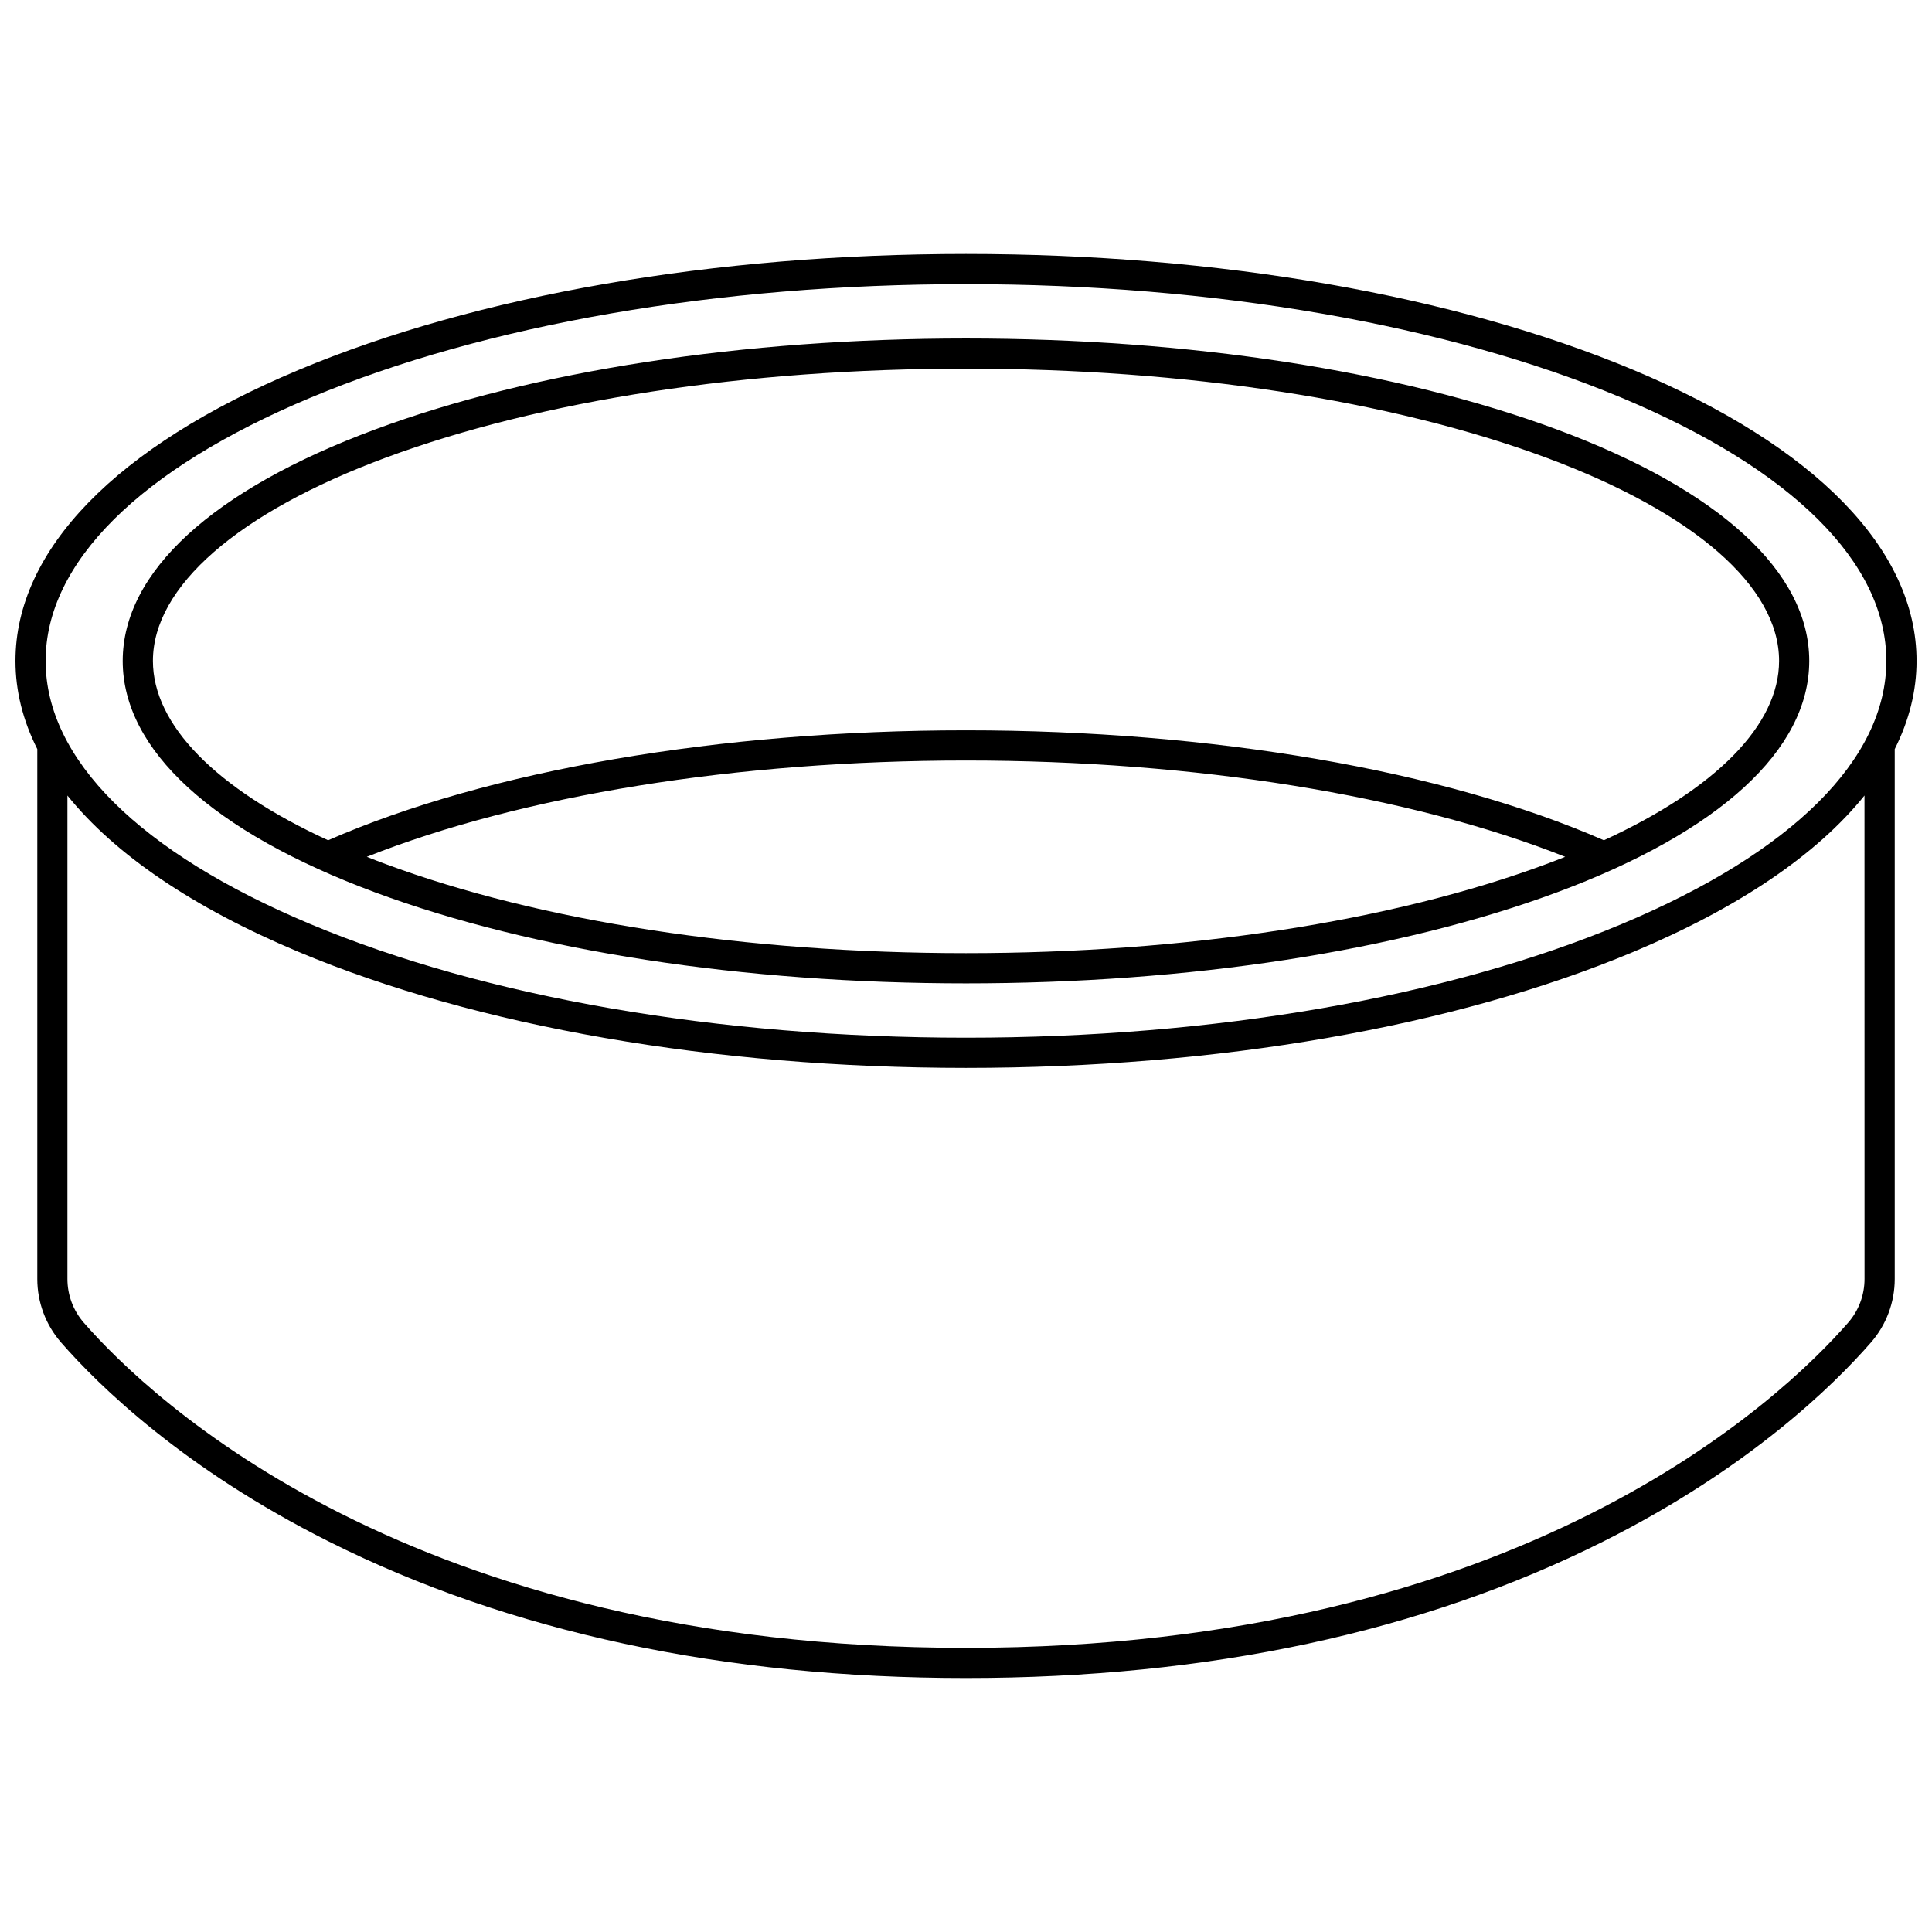 <?xml version="1.0" encoding="UTF-8"?>
<!-- Uploaded to: SVG Repo, www.svgrepo.com, Generator: SVG Repo Mixer Tools -->
<svg width="800px" height="800px" version="1.1" viewBox="144 144 512 512" xmlns="http://www.w3.org/2000/svg">
 <defs>
  <clipPath id="a">
   <path d="m148.09 211h503.81v378h-503.81z"/>
  </clipPath>
 </defs>
 <path d="m556.58 257.81c-41.887-15.543-97.496-24.105-156.58-24.105-59.09 0-114.7 8.562-156.59 24.105-43.133 16.008-66.891 37.793-66.891 61.34 0 23.551 23.754 45.332 66.891 61.34 41.887 15.547 97.496 24.109 156.59 24.109 59.086 0 114.7-8.562 156.58-24.105 43.133-16.008 66.891-37.793 66.891-61.34 0-23.551-23.754-45.336-66.891-61.344zm-2.781 115.18c-41.02 15.223-95.641 23.605-153.8 23.605s-112.78-8.383-153.8-23.605c-1.699-0.629-3.356-1.273-4.992-1.922 41-16.277 98.152-25.523 158.79-25.523s117.79 9.246 158.79 25.523c-1.637 0.648-3.293 1.293-4.992 1.922zm15.25-6.305c-42.332-18.527-103.79-29.141-169.05-29.141s-126.72 10.609-169.05 29.141c-29.711-13.664-46.426-30.582-46.426-47.539 0-19.672 22.48-39.297 61.676-53.844 41.016-15.223 95.637-23.605 153.8-23.605 58.16 0 112.78 8.383 153.8 23.605 39.195 14.547 61.676 34.172 61.676 53.844 0 16.957-16.715 33.875-46.426 47.539z"/>
 <g clip-path="url(#a)">
  <path d="m576.84 242.03c-47.301-19.812-110.11-30.727-176.84-30.727-66.738 0-129.54 10.914-176.84 30.727-48.406 20.277-75.062 47.664-75.062 77.117 0 7.977 1.973 15.801 5.785 23.371v140.42c0 6.195 2.238 12.176 6.305 16.836 9.941 11.395 32.379 33.402 70.977 52.754 47.863 23.996 104.67 36.164 168.84 36.164s120.98-12.168 168.84-36.164c38.598-19.352 61.035-41.355 70.977-52.754 4.066-4.66 6.305-10.641 6.305-16.836v-140.42c3.812-7.574 5.785-15.395 5.785-23.371-0.004-29.453-26.66-56.84-75.066-77.117zm61.281 240.91c0 4.266-1.539 8.375-4.336 11.578-17.633 20.219-86.609 86.18-233.79 86.18s-216.15-65.961-233.79-86.176c-2.797-3.203-4.336-7.316-4.336-11.578v-128.12c12.488 15.551 33.223 29.699 61.281 41.453 47.301 19.812 110.11 30.723 176.84 30.723s129.54-10.91 176.84-30.727c28.059-11.754 48.793-25.902 61.281-41.453zm-64.371-94.047c-46.344 19.414-108.05 30.105-173.75 30.105s-127.41-10.691-173.75-30.105c-45.242-18.949-70.16-43.719-70.16-69.742 0-26.023 24.914-50.789 70.156-69.742 46.348-19.414 108.05-30.105 173.75-30.105 65.699 0 127.41 10.691 173.75 30.105 45.242 18.953 70.156 43.719 70.156 69.742 0 26.023-24.914 50.793-70.156 69.742z"/>
 </g>
</svg>